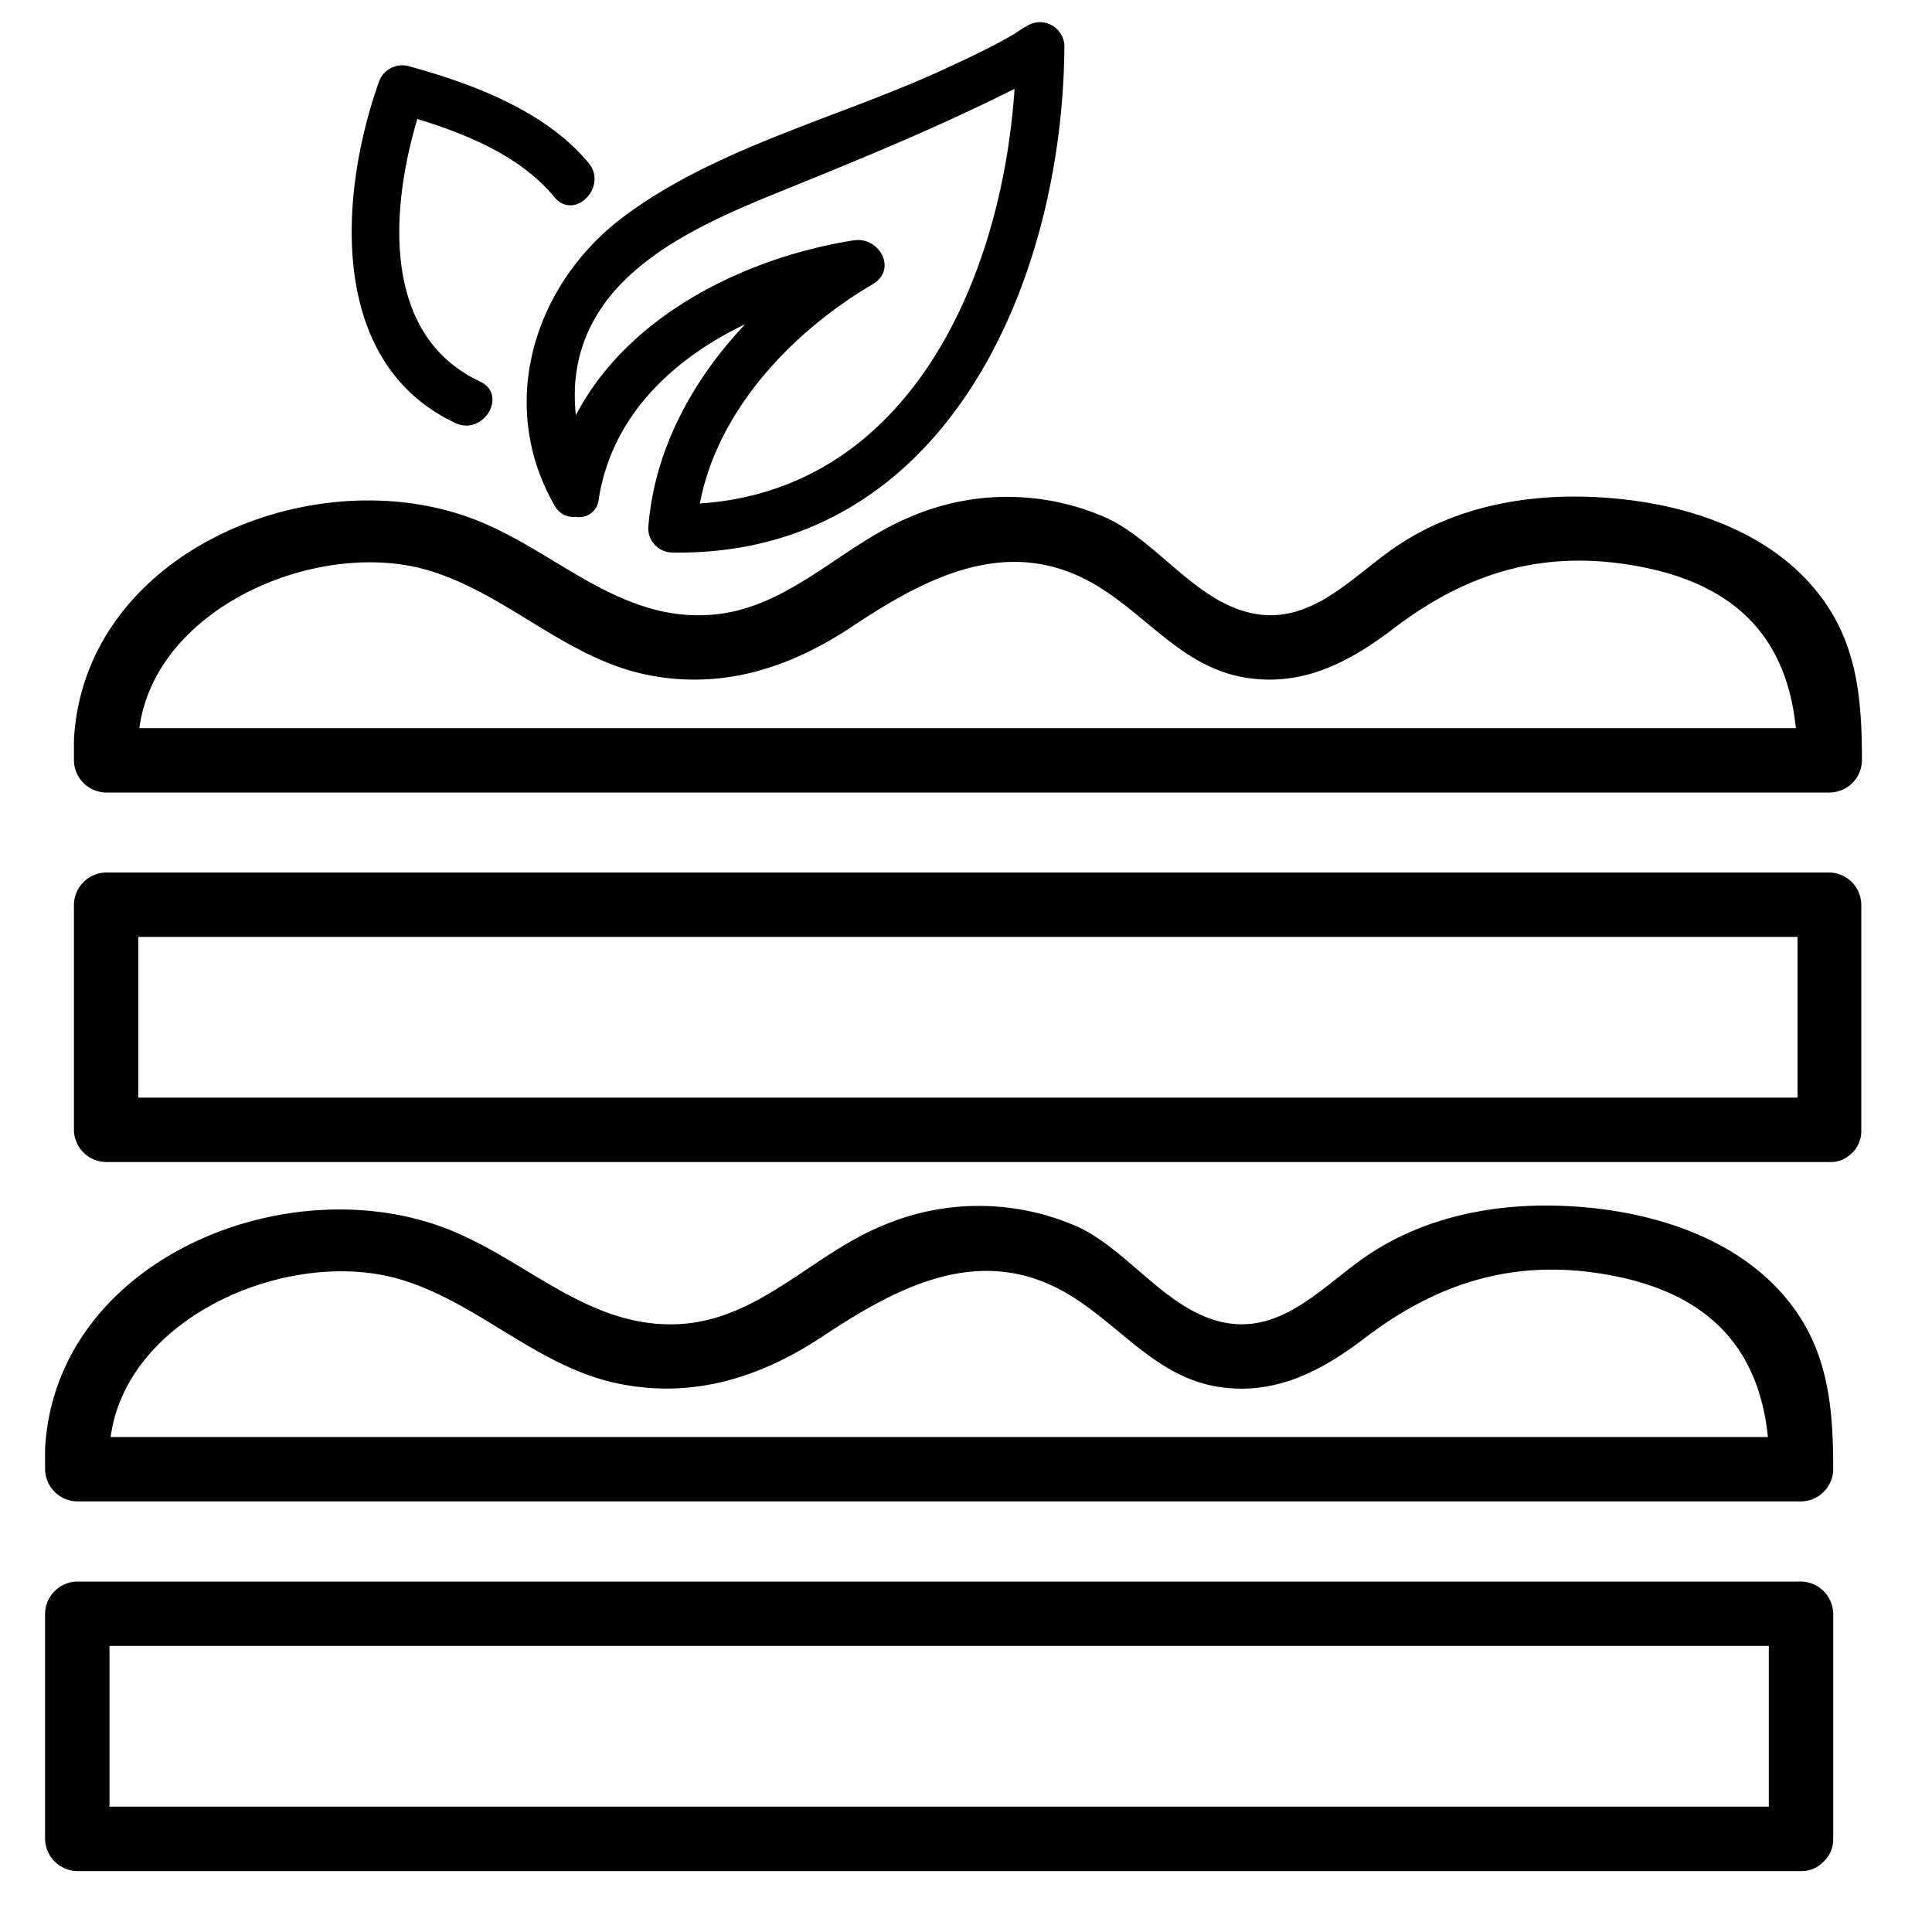 <svg id="Vrstva_1" data-name="Vrstva 1" xmlns="http://www.w3.org/2000/svg" viewBox="0 0 150 150"><defs><style>.cls-1{fill:#000000;}</style></defs><title>icon</title><path class="cls-1" d="M8.24,61.53H142.06a2.53,2.53,0,0,0,2.5-2.5c0-4.63-.34-9-3.27-12.81-3.6-4.71-9.68-6.87-15.42-7.47-5.93-.63-12.08.19-17.15,3.47-3.44,2.22-6.61,6.18-11.15,5.46S90,42.17,86,40.25a19,19,0,0,0-15.32-.12c-5.44,2.24-9.55,7.28-15.71,7.62-6.69.38-11.39-4.46-17.12-7C25.3,35.11,6.54,42.46,5.74,57.45V59A2.53,2.53,0,0,0,8.24,61.53ZM33.18,44.26c6.12,1.79,10.68,6.81,17,8.12,5.81,1.2,11.09-.5,15.91-3.69C72,44.75,78.5,41.34,85.34,45.58,89.26,48,92,51.93,96.88,52.64c4.39.65,8-1.31,11.34-3.86,5.85-4.45,11.94-6.23,19.39-4.73s11.13,5.73,11.82,12.48H10.82C12.08,47.12,24.69,41.79,33.18,44.26Z"/><path class="cls-1" d="M142.06,67.74H8.24a2.54,2.54,0,0,0-2.5,2.5V87.72a2.53,2.53,0,0,0,2.5,2.5H142.06a2.26,2.26,0,0,0,1.69-.67l.09-.08,0,0a2.35,2.35,0,0,0,.67-1.71V70.24A2.53,2.53,0,0,0,142.06,67.74ZM24.67,85.22H10.74V72.74H139.56V85.22Z"/><path class="cls-1" d="M123.63,93.79c-5.92-.62-12.08.2-17.15,3.47-3.44,2.22-6.61,6.19-11.15,5.47s-7.56-5.52-11.54-7.43a19,19,0,0,0-15.32-.12c-5.43,2.24-9.55,7.28-15.71,7.62-6.69.37-11.38-4.47-17.11-7C23.06,90.16,4.3,97.5,3.5,112.49v1.58a2.54,2.54,0,0,0,2.5,2.5H139.83a2.53,2.53,0,0,0,2.5-2.5c0-4.62-.35-9-3.28-12.8C135.45,96.55,129.37,94.39,123.63,93.79ZM22.43,111.57H8.59C9.85,102.17,22.45,96.83,31,99.31c6.11,1.78,10.68,6.81,17,8.11,5.82,1.2,11.1-.49,15.91-3.69,5.93-3.93,12.42-7.34,19.26-3.11,3.93,2.43,6.7,6.36,11.54,7.07,4.39.65,8-1.31,11.34-3.87,5.86-4.44,12-6.22,19.39-4.73s11.13,5.74,11.82,12.48Z"/><path class="cls-1" d="M139.83,122.79H6a2.54,2.54,0,0,0-2.5,2.5v17.48a2.54,2.54,0,0,0,2.5,2.5H139.83a2.32,2.32,0,0,0,1.69-.67.6.6,0,0,0,.08-.08l.05-.05a2.33,2.33,0,0,0,.68-1.7V125.29A2.54,2.54,0,0,0,139.83,122.79ZM22.43,140.27H8.5V127.79H137.33v12.48Z"/><path class="cls-1" d="M43.05,39.24a1.67,1.67,0,0,0,1.67.89,1.51,1.51,0,0,0,1.76-1.34c1-6.47,5.72-10.91,11.38-13.62C53.73,29.53,50.77,35,50.33,41A1.89,1.89,0,0,0,52.2,42.9C73.31,43.23,82.53,22,82.64,3.56a1.9,1.9,0,0,0-3.2-1.32c.55-.48-.54.32-.85.49-1.61.93-3.29,1.72-5,2.51-8.23,3.86-18,6.15-25.31,11.69C41.41,22.17,38.58,31.45,43.05,39.24ZM60.93,14.73C66.71,12.39,72.52,10,78.1,7.23l.67-.33c-1,14.87-8.26,31.11-24.43,32.19,1.37-7.29,7.25-13.4,13.38-17,2-1.15.56-3.74-1.44-3.43C57.8,20,48.71,24.53,44.71,32.24a14.62,14.62,0,0,1-.06-2.38C45.24,21.23,54,17.54,60.93,14.73Z"/><path class="cls-1" d="M35.37,32.85c2.18,1,4.08-2.21,1.9-3.23-7.6-3.55-7-13.25-4.87-20.38,3.89,1.18,8.05,2.92,10.65,6.07,1.54,1.86,4.18-.8,2.65-2.65-3.36-4.08-9.13-6.2-14-7.53a1.92,1.92,0,0,0-2.31,1.31C26.29,15.23,25.48,28.23,35.37,32.85Z"/></svg>